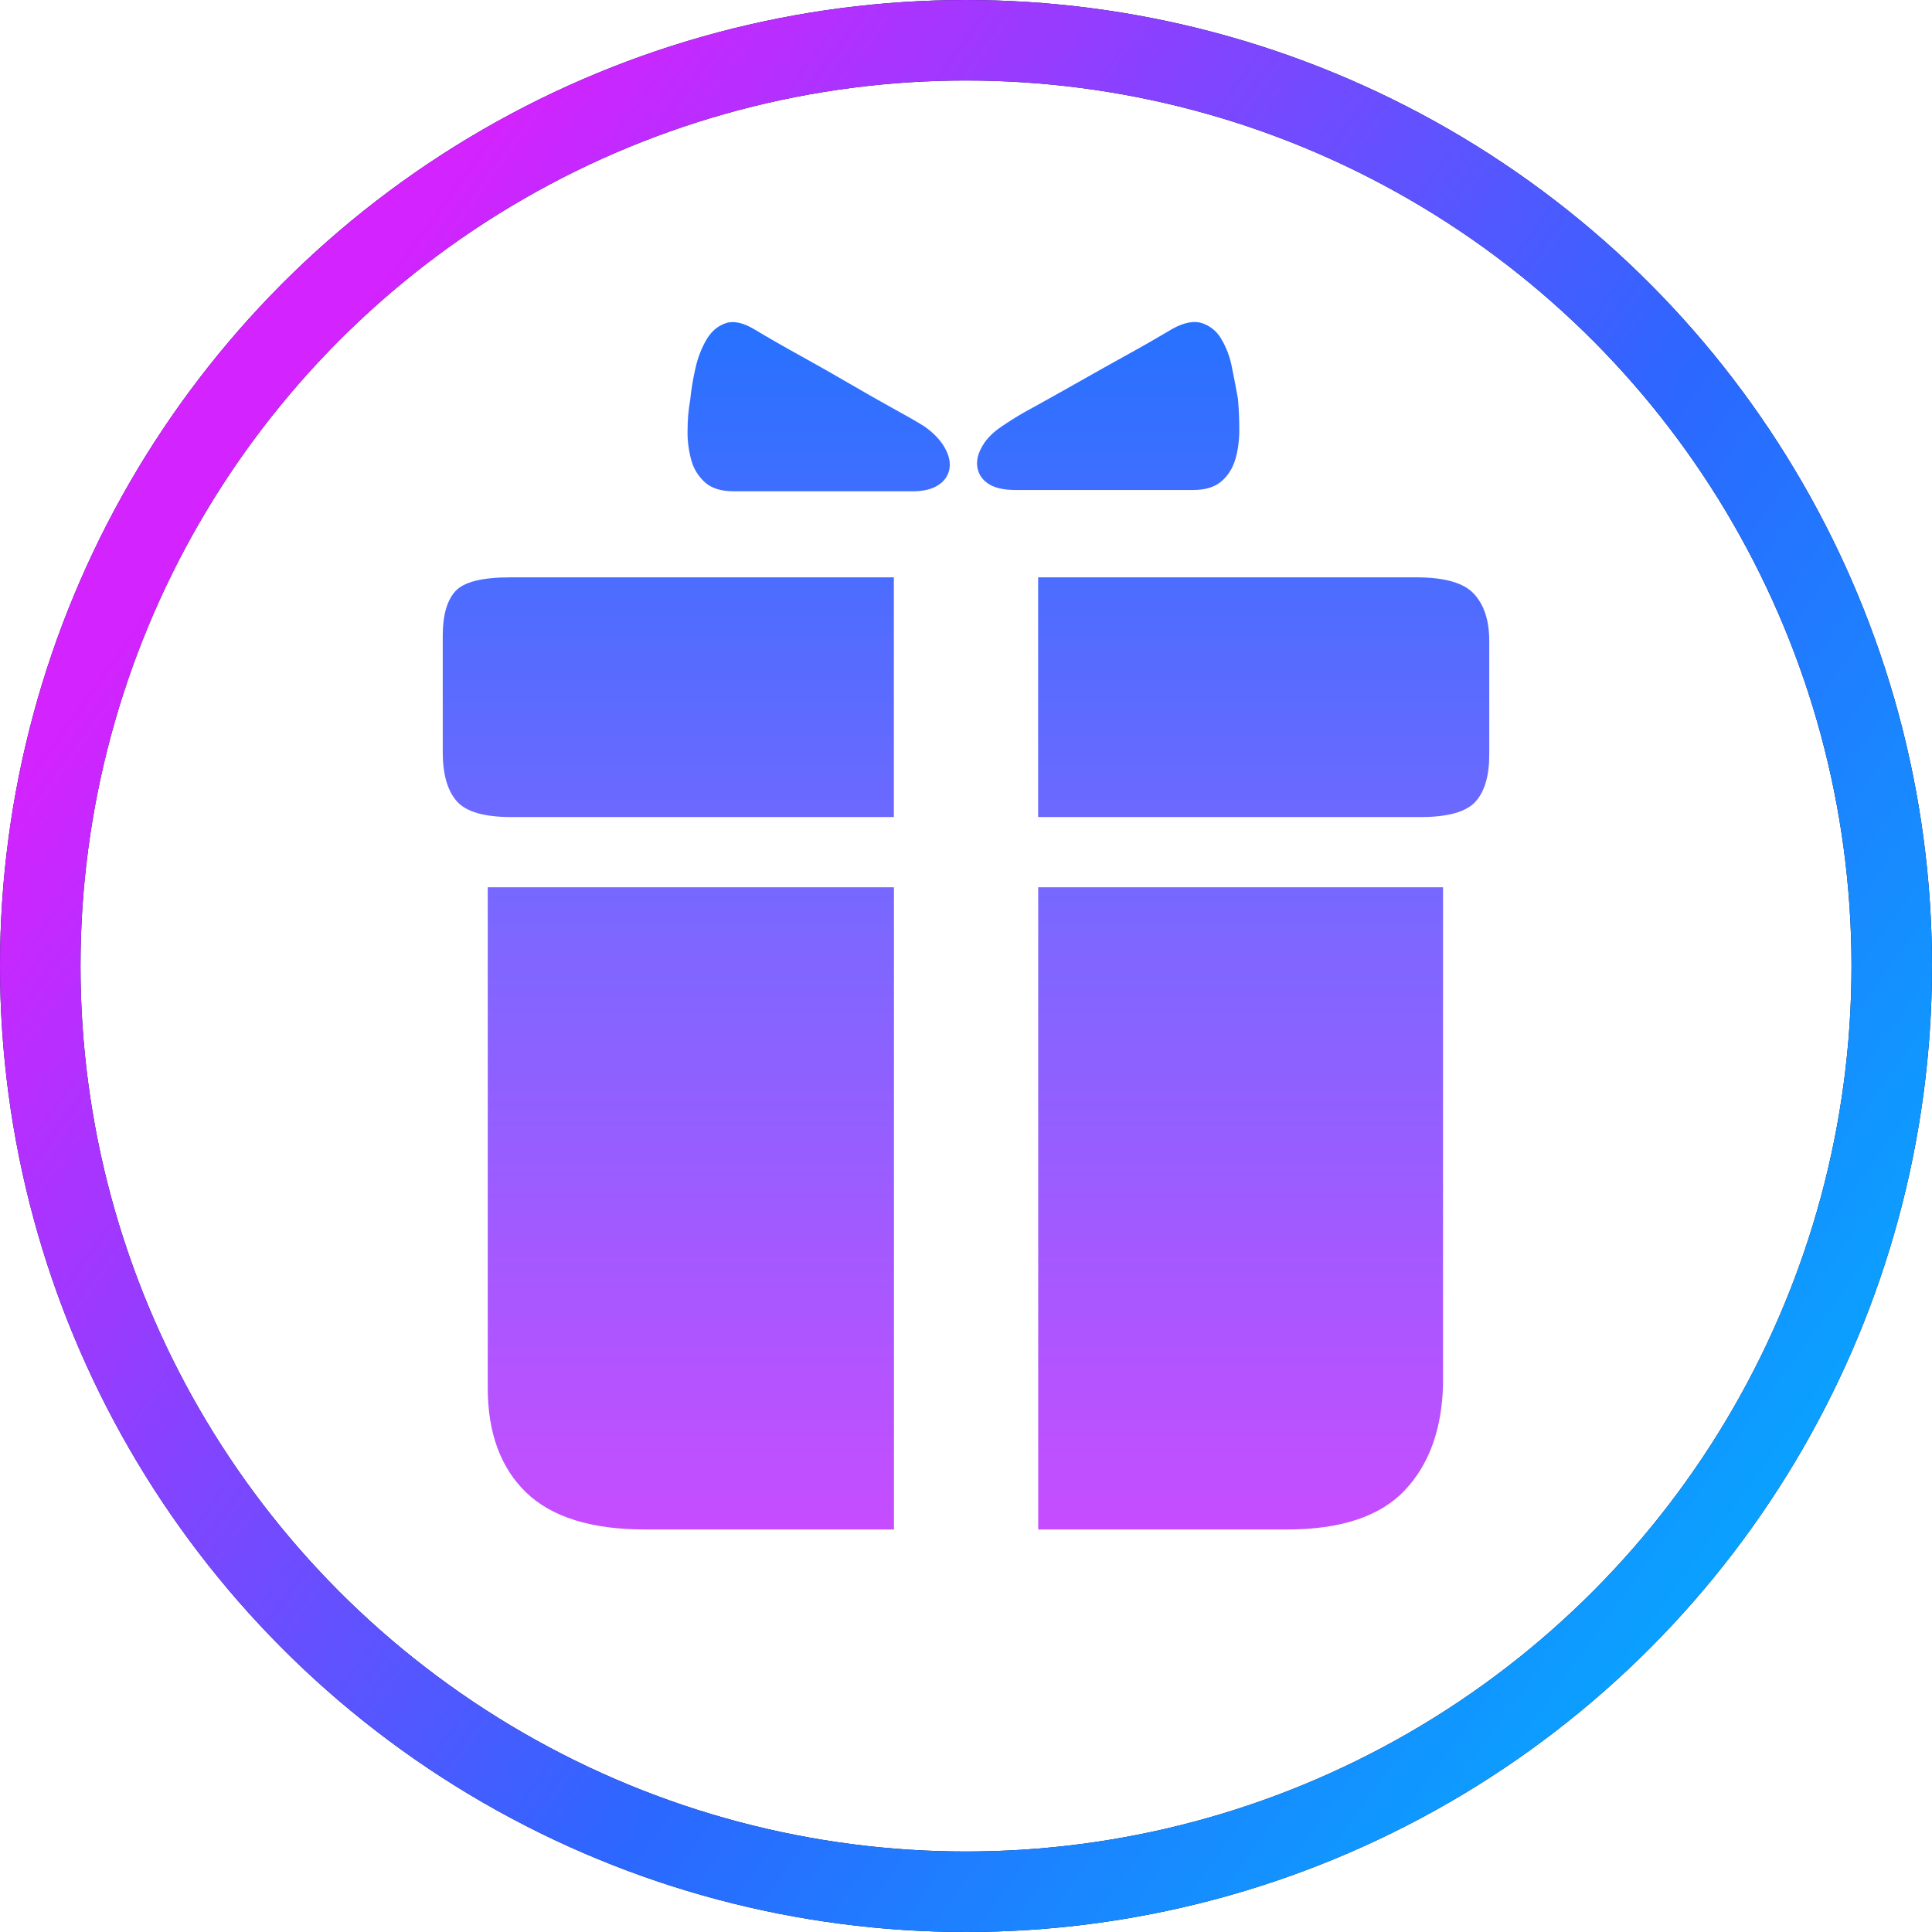 <svg width="24" height="24" viewBox="0 0 24 24" fill="none" xmlns="http://www.w3.org/2000/svg">
<circle cx="12" cy="12" r="11.5" stroke="#000E33"/>
<circle cx="12" cy="12" r="11.5" stroke="url(#paint0_linear_193_20959)"/>
<path d="M11.335 6.103H9.116C8.962 6.103 8.845 6.068 8.763 5.997C8.68 5.924 8.62 5.83 8.59 5.725C8.556 5.605 8.539 5.48 8.541 5.355C8.541 5.218 8.552 5.089 8.574 4.968C8.585 4.848 8.607 4.716 8.639 4.574C8.667 4.446 8.714 4.324 8.78 4.212C8.84 4.113 8.919 4.047 9.018 4.014C9.116 3.982 9.237 4.009 9.379 4.096C9.544 4.195 9.73 4.302 9.939 4.417C10.147 4.532 10.349 4.647 10.547 4.762C10.744 4.877 10.927 4.981 11.097 5.075C11.267 5.168 11.396 5.242 11.483 5.297C11.593 5.374 11.675 5.459 11.73 5.551C11.785 5.645 11.807 5.732 11.796 5.815C11.79 5.857 11.775 5.896 11.752 5.932C11.729 5.967 11.699 5.998 11.664 6.02C11.587 6.075 11.478 6.103 11.335 6.103L11.335 6.103ZM12.617 6.087H14.819C14.973 6.087 15.09 6.051 15.172 5.98C15.255 5.909 15.312 5.818 15.345 5.708C15.378 5.599 15.395 5.475 15.395 5.339C15.395 5.202 15.389 5.073 15.378 4.952C15.355 4.823 15.33 4.694 15.304 4.566C15.281 4.441 15.237 4.321 15.172 4.212C15.12 4.119 15.035 4.049 14.934 4.015C14.836 3.982 14.715 4.004 14.573 4.08C14.388 4.19 14.202 4.297 14.013 4.401C13.805 4.516 13.6 4.631 13.397 4.746C13.194 4.861 13.008 4.965 12.838 5.059C12.711 5.126 12.588 5.2 12.468 5.281C12.348 5.358 12.26 5.443 12.206 5.536C12.151 5.629 12.128 5.716 12.14 5.799C12.146 5.841 12.161 5.881 12.183 5.916C12.206 5.951 12.236 5.982 12.271 6.005C12.348 6.059 12.463 6.087 12.616 6.087H12.617ZM11.105 7.172H6.338C5.987 7.172 5.76 7.23 5.656 7.345C5.552 7.46 5.5 7.644 5.5 7.896V9.344C5.5 9.618 5.558 9.82 5.673 9.952C5.788 10.084 6.015 10.15 6.355 10.15H11.104V7.172H11.105ZM12.896 7.172H17.596C17.947 7.172 18.186 7.241 18.311 7.378C18.437 7.515 18.5 7.71 18.5 7.962V9.377C18.5 9.64 18.442 9.835 18.327 9.961C18.212 10.086 17.985 10.15 17.645 10.15H12.896V7.172ZM11.105 11.022H6.059V17.24C6.059 17.799 6.218 18.233 6.536 18.54C6.853 18.846 7.346 19 8.015 19H11.105V11.022ZM12.896 11.022H17.926V17.19C17.914 17.75 17.755 18.191 17.449 18.515C17.142 18.838 16.654 19 15.986 19H12.897V11.022L12.896 11.022H12.896Z" fill="url(#paint1_linear_193_20959)"/>
<defs>
<linearGradient id="paint0_linear_193_20959" x1="5.832" y1="1.978" x2="26.583" y2="16.955" gradientUnits="userSpaceOnUse">
<stop stop-color="#D323FF"/>
<stop offset="0.54" stop-color="#2C67FF"/>
<stop offset="1" stop-color="#00B2FF"/>
</linearGradient>
<linearGradient id="paint1_linear_193_20959" x1="12" y1="4" x2="12" y2="19" gradientUnits="userSpaceOnUse">
<stop stop-color="#2771FF"/>
<stop offset="0.5" stop-color="#7C67FF"/>
<stop offset="1" stop-color="#C64DFF"/>
</linearGradient>
</defs>
</svg>
